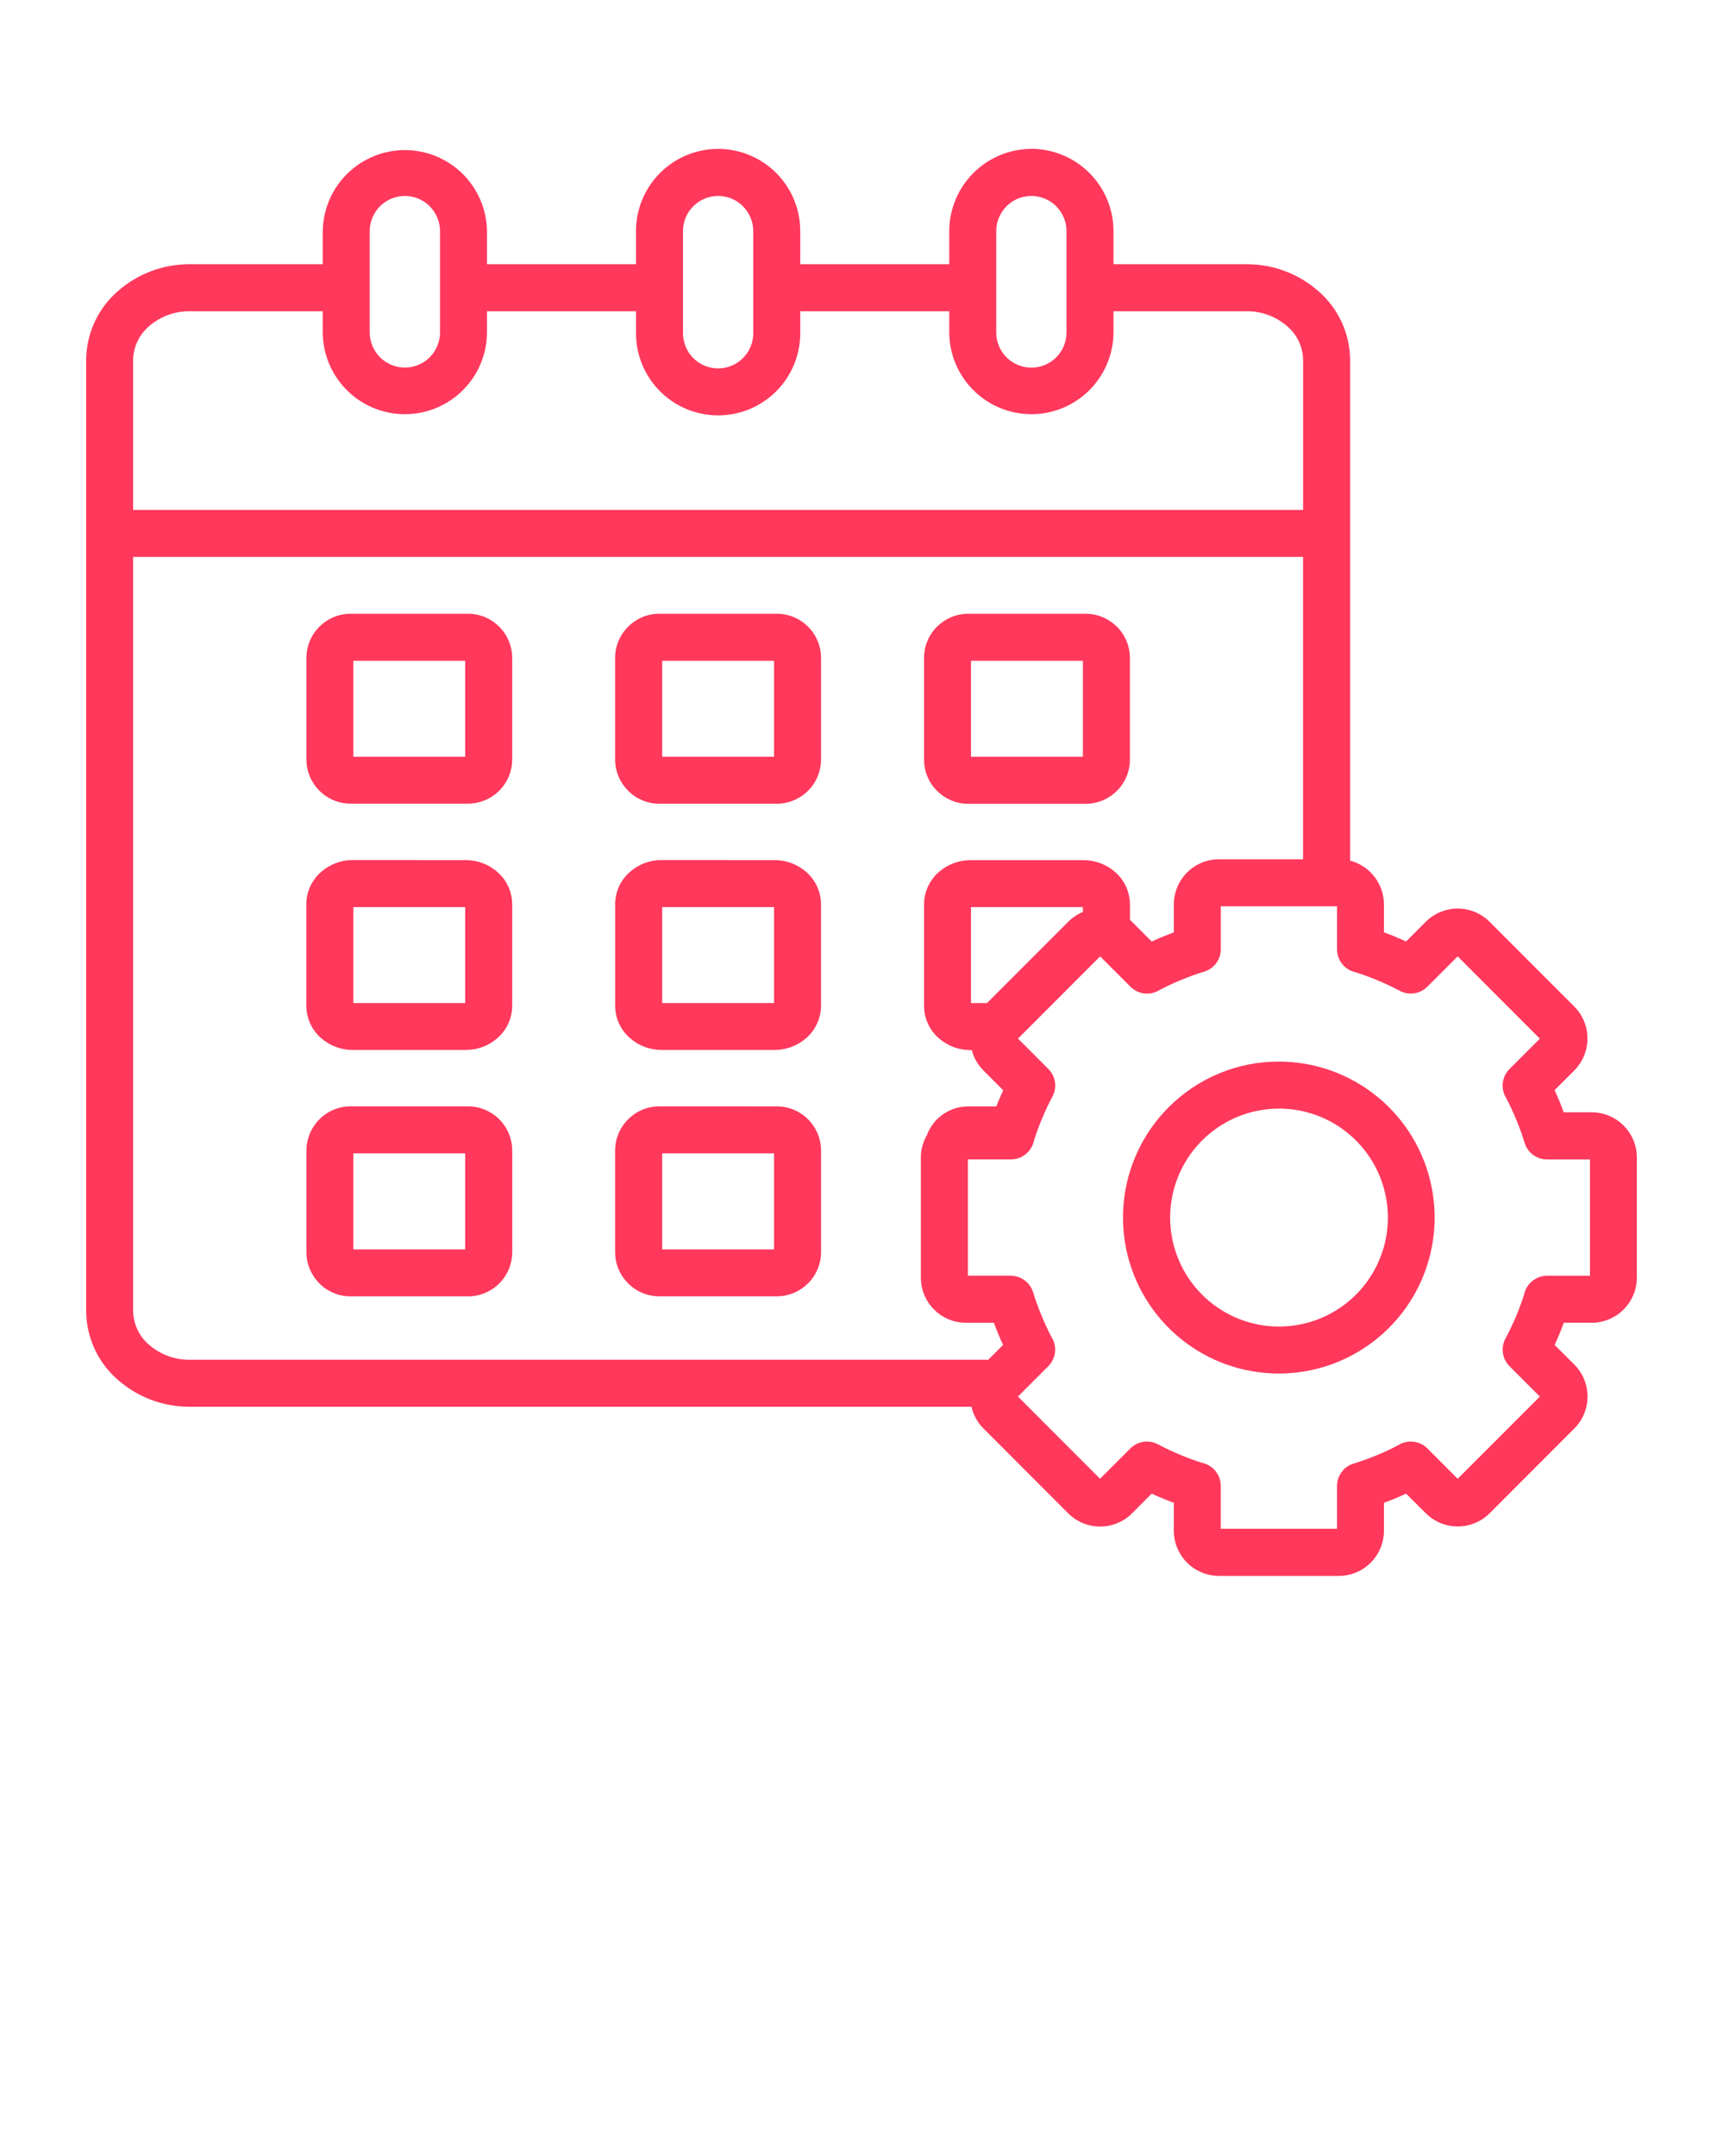 <?xml version="1.0" encoding="UTF-8"?> <svg xmlns="http://www.w3.org/2000/svg" width="434" height="543" viewBox="0 0 434 543" fill="none"><path fill-rule="evenodd" clip-rule="evenodd" d="M336.783 228.264H307.506V239.072C307.506 240.338 307.099 241.571 306.346 242.588C305.593 243.605 304.532 244.352 303.322 244.719C301.389 245.298 299.417 246.011 297.406 246.856C295.549 247.624 293.798 248.441 292.155 249.307C291.018 250.043 289.662 250.367 288.315 250.225C286.968 250.083 285.71 249.483 284.751 248.525L277.113 240.879L256.424 261.587L264.062 269.232C264.956 270.127 265.538 271.286 265.724 272.537C265.91 273.788 265.69 275.066 265.095 276.183C264.149 277.955 263.254 279.858 262.409 281.891C261.649 283.733 260.985 285.544 260.43 287.316C260.149 288.645 259.421 289.838 258.367 290.693C257.313 291.549 255.997 292.016 254.64 292.017H243.803V321.3H254.601V321.321C255.866 321.321 257.098 321.729 258.114 322.484C259.13 323.239 259.877 324.301 260.243 325.513C260.822 327.442 261.533 329.414 262.378 331.43C263.148 333.289 263.962 335.041 264.822 336.686C265.559 337.824 265.885 339.182 265.743 340.531C265.602 341.881 265.002 343.141 264.045 344.101L256.406 351.742L277.095 372.45L284.734 364.805C285.628 363.91 286.785 363.327 288.035 363.141C289.285 362.955 290.562 363.176 291.678 363.771C293.451 364.718 295.352 365.614 297.38 366.46C299.221 367.22 301.03 367.885 302.801 368.441C304.129 368.722 305.32 369.45 306.175 370.505C307.03 371.56 307.496 372.877 307.497 374.236V385.043H336.783V374.262C336.784 372.995 337.191 371.763 337.945 370.746C338.7 369.729 339.76 368.982 340.971 368.614C342.898 368.035 344.869 367.323 346.882 366.477C348.74 365.71 350.49 364.895 352.134 364.032C353.271 363.293 354.627 362.968 355.975 363.109C357.324 363.251 358.583 363.851 359.542 364.809L367.176 372.455L387.865 351.747L380.227 344.106C379.333 343.211 378.75 342.052 378.564 340.801C378.379 339.55 378.599 338.272 379.194 337.155C380.143 335.377 381.051 333.474 381.919 331.447C382.683 329.605 383.343 327.797 383.898 326.022C384.179 324.692 384.908 323.499 385.963 322.643C387.018 321.788 388.334 321.321 389.692 321.321H400.486V292.025H389.666C388.401 292.025 387.17 291.618 386.154 290.864C385.139 290.11 384.392 289.049 384.024 287.838C383.445 285.906 382.734 283.933 381.889 281.917C381.119 280.061 380.305 278.308 379.445 276.661C378.708 275.523 378.383 274.166 378.524 272.818C378.666 271.469 379.265 270.21 380.222 269.25L387.861 261.604L367.163 240.875L359.529 248.52C358.635 249.415 357.478 249.998 356.228 250.184C354.977 250.37 353.701 250.149 352.585 249.554C350.814 248.607 348.914 247.712 346.882 246.87C345.045 246.105 343.238 245.443 341.462 244.884C340.134 244.599 338.945 243.866 338.093 242.808C337.241 241.75 336.779 240.431 336.783 239.072V228.264ZM341.557 287.26C346.042 291.75 348.833 297.658 349.454 303.977C350.076 310.296 348.489 316.635 344.964 321.914C341.439 327.194 336.195 331.086 330.124 332.929C324.053 334.772 317.532 334.451 311.671 332.02C305.811 329.59 300.973 325.201 297.983 319.601C294.993 314.001 294.035 307.537 295.273 301.31C296.511 295.082 299.867 289.477 304.771 285.449C309.675 281.421 315.822 279.219 322.166 279.219C325.768 279.215 329.335 279.923 332.663 281.303C335.991 282.683 339.014 284.707 341.557 287.26ZM322.136 267.373C331.216 267.378 340.013 270.534 347.029 276.303C354.046 282.072 358.847 290.097 360.614 299.011C362.382 307.926 361.008 317.178 356.725 325.192C352.442 333.205 345.516 339.485 337.126 342.961C328.736 346.437 319.402 346.893 310.713 344.254C302.025 341.614 294.52 336.04 289.476 328.483C284.432 320.926 282.162 311.852 283.053 302.807C283.943 293.763 287.939 285.307 294.36 278.88C298.003 275.225 302.333 272.326 307.1 270.351C311.867 268.376 316.977 267.364 322.136 267.373ZM108.23 51.937C106.992 50.703 105.417 49.864 103.703 49.525C101.989 49.186 100.213 49.361 98.599 50.03C96.985 50.699 95.604 51.831 94.631 53.283C93.658 54.736 93.136 56.444 93.131 58.192V83.913C93.183 86.229 94.138 88.432 95.792 90.052C97.446 91.672 99.668 92.579 101.983 92.579C104.297 92.579 106.519 91.672 108.173 90.052C109.828 88.432 110.783 86.229 110.834 83.913V58.21C110.832 57.047 110.601 55.896 110.154 54.822C109.708 53.749 109.054 52.774 108.23 51.954V51.937ZM187.131 51.937C185.893 50.702 184.316 49.862 182.601 49.523C180.885 49.183 179.108 49.361 177.493 50.032C175.878 50.703 174.498 51.838 173.527 53.293C172.556 54.749 172.037 56.459 172.037 58.21V83.93C172.037 86.28 172.969 88.532 174.629 90.194C176.288 91.855 178.539 92.788 180.886 92.788C183.233 92.788 185.484 91.855 187.143 90.194C188.803 88.532 189.735 86.28 189.735 83.93V58.21C189.733 57.047 189.502 55.896 189.056 54.822C188.609 53.749 187.955 52.774 187.131 51.954V51.937ZM266.037 51.937C264.798 50.702 263.221 49.863 261.505 49.524C259.79 49.185 258.013 49.363 256.398 50.033C254.783 50.704 253.402 51.839 252.431 53.294C251.459 54.749 250.94 56.459 250.938 58.21V83.93C250.989 86.246 251.944 88.45 253.599 90.069C255.253 91.689 257.475 92.596 259.789 92.596C262.104 92.596 264.326 91.689 265.98 90.069C267.635 88.45 268.59 86.246 268.641 83.93V58.21C268.639 57.047 268.408 55.896 267.961 54.822C267.514 53.749 266.86 52.774 266.037 51.954V51.937ZM280.476 78.396H313.977C317.761 78.354 321.428 79.711 324.275 82.206C325.492 83.252 326.475 84.544 327.157 85.998C327.84 87.451 328.208 89.032 328.238 90.638V128.43H33.534V90.638C33.564 89.032 33.932 87.451 34.615 85.998C35.298 84.544 36.28 83.252 37.497 82.206C40.346 79.71 44.014 78.354 47.8 78.396H81.296V83.913C81.375 89.353 83.589 94.543 87.46 98.361C91.331 102.18 96.548 104.321 101.983 104.321C107.418 104.321 112.635 102.18 116.506 98.361C120.376 94.543 122.591 89.353 122.669 83.913V78.396H160.197V83.913C160.197 89.405 162.377 94.672 166.257 98.556C170.137 102.439 175.399 104.621 180.886 104.621C186.373 104.621 191.635 102.439 195.515 98.556C199.395 94.672 201.575 89.405 201.575 83.913V78.396H239.103V83.913C239.182 89.353 241.396 94.543 245.267 98.361C249.138 102.18 254.354 104.321 259.789 104.321C265.225 104.321 270.441 102.18 274.312 98.361C278.183 94.543 280.397 89.353 280.476 83.913V78.396ZM259.787 37.484C265.274 37.496 270.532 39.684 274.41 43.568C278.288 47.453 280.469 52.718 280.476 58.21V66.55H313.977C320.681 66.515 327.163 68.959 332.178 73.414C334.636 75.563 336.611 78.209 337.971 81.178C339.332 84.147 340.048 87.371 340.073 90.638V216.766C342.509 217.402 344.667 218.828 346.209 220.821C347.751 222.814 348.59 225.261 348.597 227.782V234.819C349.56 235.173 350.498 235.537 351.409 235.914C352.32 236.29 353.241 236.696 354.169 237.13L359.139 232.156C361.271 230.031 364.158 228.838 367.168 228.838C370.177 228.838 373.064 230.031 375.197 232.156L396.549 253.525C398.671 255.66 399.861 258.549 399.861 261.561C399.861 264.572 398.671 267.462 396.549 269.597L391.576 274.571C392.01 275.496 392.409 276.413 392.791 277.33C393.173 278.246 393.533 279.185 393.885 280.149H400.915C402.412 280.148 403.893 280.443 405.276 281.016C406.658 281.59 407.913 282.43 408.971 283.49C410.028 284.549 410.866 285.807 411.438 287.191C412.009 288.575 412.302 290.059 412.299 291.556V321.777C412.296 324.794 411.097 327.686 408.966 329.818C406.835 331.951 403.946 333.151 400.933 333.154H393.902C393.555 334.119 393.186 335.053 392.808 335.969C392.431 336.886 392.023 337.807 391.593 338.732L396.567 343.706C398.688 345.842 399.879 348.731 399.879 351.742C399.879 354.754 398.688 357.643 396.567 359.779L375.214 381.151C373.08 383.274 370.194 384.466 367.185 384.466C364.176 384.466 361.29 383.274 359.156 381.151L354.169 376.19C353.249 376.622 352.331 377.027 351.413 377.407C350.496 377.786 349.557 378.151 348.597 378.501V385.539C348.593 388.557 347.393 391.451 345.259 393.584C343.125 395.717 340.233 396.916 337.217 396.916H307.037C304.023 396.912 301.134 395.712 299.003 393.58C296.873 391.447 295.674 388.555 295.67 385.539V378.501C294.713 378.151 293.775 377.786 292.858 377.407C291.942 377.029 291.022 376.62 290.098 376.19L285.137 381.169C283.003 383.292 280.117 384.484 277.108 384.484C274.099 384.484 271.213 383.292 269.079 381.169L247.731 359.796C246.222 358.292 245.168 356.392 244.693 354.314H47.8C41.094 354.349 34.611 351.905 29.594 347.45C27.136 345.3 25.162 342.653 23.801 339.683C22.441 336.714 21.724 333.489 21.699 330.222V90.638C21.725 87.371 22.442 84.148 23.802 81.179C25.163 78.21 27.137 75.563 29.594 73.414C34.611 68.959 41.094 66.515 47.8 66.55H81.296V58.21C81.375 52.77 83.589 47.58 87.46 43.761C91.331 39.942 96.548 37.802 101.983 37.802C107.418 37.802 112.635 39.942 116.506 43.761C120.376 47.58 122.591 52.77 122.669 58.21V66.55H160.197V58.21C160.197 52.718 162.377 47.45 166.257 43.567C170.137 39.684 175.399 37.502 180.886 37.502C186.373 37.502 191.635 39.684 195.515 43.567C199.395 47.45 201.575 52.718 201.575 58.21V66.55H239.103V58.21C239.114 52.722 241.297 47.462 245.174 43.581C249.05 39.7 254.305 37.514 259.787 37.502V37.484ZM117.179 166.427H89.004V190.602H117.179V166.427ZM88.288 154.581C86.83 154.582 85.387 154.872 84.041 155.432C82.696 155.993 81.474 156.814 80.445 157.848C79.412 158.877 78.592 160.1 78.032 161.447C77.472 162.794 77.183 164.239 77.182 165.698V191.292C77.183 192.751 77.472 194.195 78.032 195.541C78.592 196.887 79.412 198.11 80.445 199.138C81.473 200.173 82.695 200.994 84.041 201.556C85.387 202.117 86.83 202.407 88.288 202.409H117.887C120.837 202.405 123.665 201.231 125.751 199.143C127.837 197.055 129.011 194.224 129.014 191.271V165.719C129.011 162.766 127.837 159.935 125.751 157.847C123.665 155.759 120.837 154.585 117.887 154.581H88.288ZM194.969 166.427H166.794V190.602H194.978V166.427H194.969ZM166.078 154.581C164.617 154.581 163.17 154.869 161.82 155.429C160.471 155.99 159.245 156.812 158.214 157.848C157.178 158.878 156.356 160.102 155.794 161.45C155.231 162.799 154.94 164.245 154.937 165.706V191.301C154.941 192.762 155.232 194.208 155.794 195.557C156.356 196.905 157.179 198.129 158.214 199.159C159.245 200.196 160.47 201.019 161.82 201.58C163.17 202.141 164.617 202.43 166.078 202.43H195.677C197.134 202.429 198.578 202.14 199.923 201.579C201.269 201.019 202.491 200.198 203.519 199.164H203.545C204.58 198.131 205.4 196.904 205.96 195.553C206.52 194.203 206.809 192.755 206.809 191.292V165.719C206.81 164.257 206.522 162.809 205.962 161.458C205.402 160.107 204.58 158.88 203.545 157.848C202.517 156.814 201.295 155.993 199.949 155.432C198.604 154.872 197.16 154.582 195.703 154.581H166.078ZM272.768 166.427H244.584V190.602H272.768V166.427ZM243.877 154.581C242.42 154.582 240.977 154.871 239.632 155.432C238.287 155.993 237.066 156.814 236.039 157.848H236.013C234.978 158.88 234.156 160.107 233.596 161.458C233.036 162.809 232.748 164.257 232.749 165.719V191.314C232.749 192.776 233.037 194.223 233.597 195.573C234.157 196.923 234.978 198.149 236.013 199.181H236.039C237.066 200.216 238.287 201.038 239.632 201.599C240.977 202.16 242.42 202.45 243.877 202.452H273.48C274.937 202.451 276.379 202.162 277.725 201.601C279.07 201.041 280.291 200.22 281.318 199.185H281.344C282.378 198.153 283.199 196.926 283.759 195.575C284.319 194.224 284.608 192.776 284.608 191.314V165.719C284.608 164.257 284.321 162.809 283.76 161.458C283.2 160.107 282.379 158.88 281.344 157.848H281.318C280.291 156.814 279.07 155.993 277.725 155.432C276.379 154.871 274.937 154.582 273.48 154.581H243.877ZM117.179 228.464H89.004V252.638H117.179V228.464ZM88.869 216.614C85.905 216.603 83.04 217.685 80.823 219.654C79.677 220.666 78.758 221.909 78.126 223.301C77.495 224.694 77.166 226.205 77.16 227.734V253.329C77.165 254.858 77.495 256.369 78.126 257.762C78.757 259.155 79.677 260.398 80.823 261.409C83.039 263.38 85.905 264.463 88.869 264.45H117.305C120.269 264.463 123.133 263.38 125.347 261.409C126.495 260.399 127.415 259.156 128.048 257.763C128.68 256.37 129.009 254.859 129.014 253.329V227.752C129.009 226.222 128.679 224.711 128.047 223.318C127.415 221.925 126.494 220.682 125.347 219.672C123.131 217.702 120.268 216.62 117.305 216.631L88.869 216.614ZM194.969 228.464H166.794V252.638H194.978V228.464H194.969ZM166.655 216.614C163.692 216.601 160.828 217.684 158.613 219.654C157.466 220.664 156.545 221.906 155.913 223.298C155.281 224.69 154.951 226.201 154.946 227.73V253.325C154.951 254.855 155.28 256.366 155.912 257.759C156.545 259.152 157.465 260.394 158.613 261.405C160.828 263.376 163.692 264.459 166.655 264.445H195.091C198.056 264.458 200.921 263.376 203.137 261.405C204.284 260.393 205.203 259.15 205.834 257.758C206.466 256.365 206.795 254.854 206.8 253.325V227.752C206.795 226.222 206.465 224.711 205.834 223.319C205.202 221.926 204.283 220.683 203.137 219.672C200.92 217.702 198.055 216.62 195.091 216.631L166.655 216.614ZM117.179 290.496H89.004V314.675H117.179V290.496ZM88.288 278.65C86.83 278.651 85.387 278.941 84.041 279.501C82.696 280.062 81.474 280.883 80.445 281.917V281.939C79.412 282.968 78.592 284.191 78.032 285.538C77.472 286.885 77.183 288.329 77.182 289.788V315.374C77.183 316.833 77.472 318.277 78.032 319.623C78.592 320.969 79.412 322.192 80.445 323.22V323.246C81.474 324.28 82.696 325.101 84.041 325.661C85.387 326.222 86.83 326.511 88.288 326.512H117.887C120.838 326.511 123.669 325.338 125.757 323.249C127.845 321.161 129.02 318.329 129.023 315.374V289.788C129.02 286.835 127.846 284.004 125.76 281.916C123.674 279.828 120.846 278.654 117.895 278.65H88.288ZM194.969 290.496H166.794V314.675H194.978V290.496H194.969ZM166.078 278.65C164.617 278.65 163.17 278.938 161.82 279.498C160.471 280.059 159.245 280.881 158.214 281.917C157.178 282.947 156.356 284.171 155.794 285.519C155.231 286.868 154.94 288.314 154.937 289.775V315.374C154.94 316.836 155.231 318.282 155.794 319.63C156.356 320.979 157.178 322.203 158.214 323.233C159.245 324.269 160.471 325.091 161.82 325.651C163.17 326.212 164.617 326.5 166.078 326.499H195.677C197.134 326.498 198.578 326.209 199.923 325.648C201.269 325.088 202.491 324.267 203.519 323.233H203.545C204.58 322.2 205.401 320.973 205.961 319.623C206.521 318.272 206.809 316.824 206.809 315.361V289.788C206.808 288.327 206.519 286.881 205.959 285.532C205.399 284.182 204.579 282.957 203.545 281.926C202.517 280.891 201.295 280.07 199.949 279.51C198.604 278.949 197.16 278.66 195.703 278.659L166.078 278.65ZM272.768 229.689C271.378 230.262 270.115 231.105 269.053 232.169L248.603 252.638H244.584V228.464H272.768V229.689ZM244.775 264.484C245.284 266.431 246.302 268.207 247.726 269.628L252.696 274.602C252.268 275.528 251.862 276.449 251.481 277.364C251.307 277.799 251.133 278.233 250.964 278.668H243.877C241.608 278.665 239.394 279.359 237.531 280.655C235.669 281.952 234.248 283.788 233.461 285.918C232.471 287.635 231.95 289.583 231.951 291.565V321.786C231.954 324.802 233.153 327.694 235.283 329.827C237.414 331.96 240.303 333.16 243.317 333.163H250.348C250.698 334.127 251.064 335.067 251.446 335.982C251.828 336.897 252.231 337.817 252.657 338.741L248.924 342.472H47.8C44.014 342.514 40.345 341.156 37.497 338.658C36.28 337.611 35.297 336.318 34.615 334.864C33.932 333.41 33.564 331.828 33.534 330.222V140.259H328.22V216.418H307.037C304.024 216.424 301.136 217.624 299.006 219.757C296.876 221.889 295.676 224.779 295.67 227.795V234.832C294.707 235.186 293.768 235.552 292.854 235.931C291.938 236.309 291.022 236.713 290.098 237.143L285.137 232.169C284.968 231.996 284.794 231.835 284.616 231.679V227.769C284.61 226.239 284.28 224.728 283.648 223.336C283.016 221.943 282.096 220.7 280.949 219.689C278.733 217.721 275.87 216.638 272.907 216.648H244.458C241.495 216.638 238.632 217.721 236.416 219.689C235.27 220.7 234.35 221.943 233.718 223.336C233.086 224.728 232.756 226.239 232.749 227.769V253.364C232.755 254.893 233.085 256.404 233.718 257.797C234.35 259.19 235.269 260.433 236.416 261.444C238.631 263.414 241.495 264.497 244.458 264.484H244.775Z" fill="#FF385C"></path></svg> 